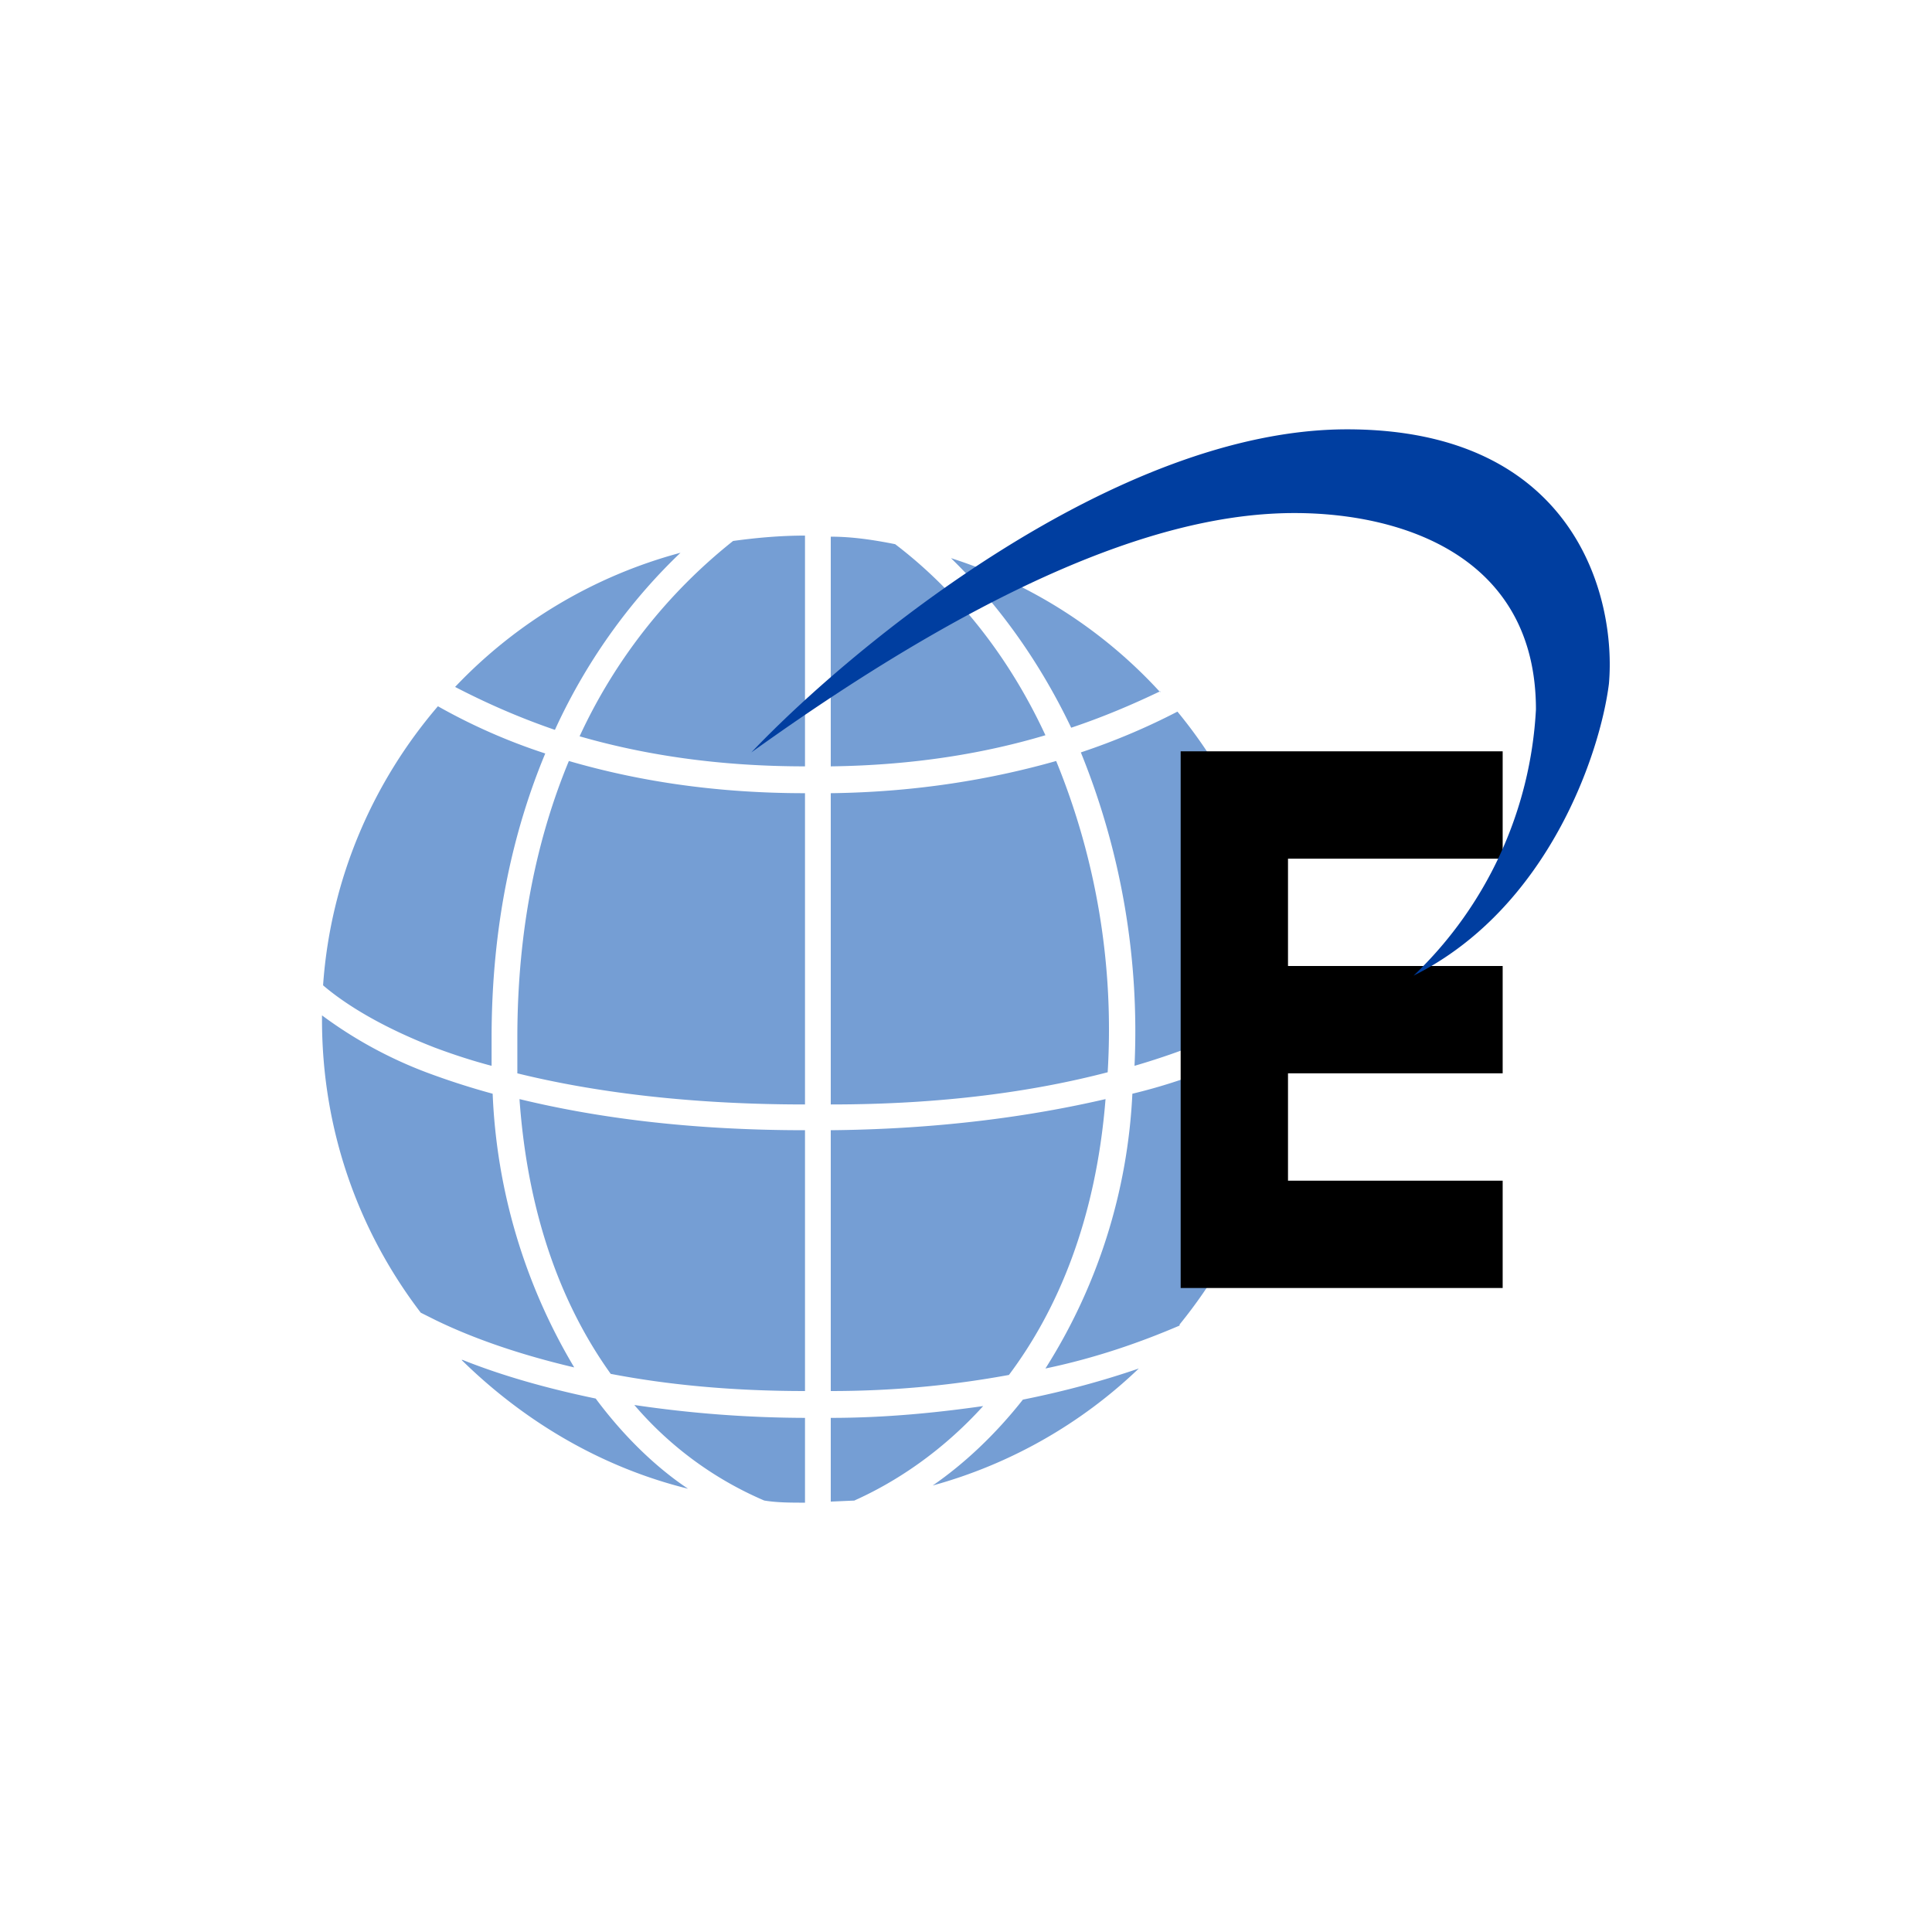 <svg xmlns="http://www.w3.org/2000/svg" width="18" height="18"><path fill="#fff" d="M0 0h18v18H0z"/><path fill="#759ED4" d="M6.34 5.15a4.5 4.5 0 0 0-2.1 1.25c.27.14.58.28.93.4.32-.7.75-1.25 1.17-1.65M4.08 6.58c-.6.7-1 1.6-1.07 2.6.21.18.55.39 1.04.58.16.06.34.12.53.17v-.26c0-1.05.2-1.93.5-2.65a5.5 5.5 0 0 1-1-.44M3 9.48v.02c0 1.03.34 1.97.92 2.73l.14.07c.35.17.78.32 1.29.44a5.4 5.4 0 0 1-.76-2.55 7 7 0 0 1-.62-.2A4 4 0 0 1 3 9.46Zm1.3 3.19c.58.57 1.3 1 2.11 1.2-.3-.2-.6-.49-.86-.84-.48-.1-.89-.22-1.24-.36ZM7.5 14c-.13 0-.26 0-.38-.02a3.3 3.3 0 0 1-1.21-.89 11 11 0 0 0 1.59.12zm.47-.02-.23.01v-.78c.52 0 1-.05 1.42-.11-.39.43-.82.71-1.2.88Zm.72-.14a4.5 4.5 0 0 0 1.92-1.09c-.32.11-.68.21-1.08.29-.26.33-.55.6-.84.8m2.3-1.5c.61-.75.99-1.7 1.01-2.74a5.2 5.2 0 0 1-1.45.59 5.24 5.24 0 0 1-.81 2.56c.48-.1.9-.25 1.25-.4Zm1-3.02a4.48 4.48 0 0 0-1.02-2.69c-.27.14-.57.27-.9.38a6.9 6.9 0 0 1 .5 2.92 6.8 6.8 0 0 0 1.43-.6Zm-1.18-2.87A4.5 4.5 0 0 0 8.86 5.2c.4.39.8.91 1.12 1.58.3-.1.58-.22.83-.34ZM7.74 5c.2 0 .4.03.6.07.5.38 1.02.96 1.4 1.78-.57.17-1.23.28-2 .29zm-.91.04c.22-.03.44-.05.67-.05v2.15c-.82 0-1.51-.11-2.1-.28a5 5 0 0 1 1.43-1.82M5.69 12.8c.52.1 1.12.16 1.81.16v-2.43c-1.09 0-1.96-.12-2.66-.29.08 1.13.42 1.96.85 2.56m2.05.16c.62 0 1.17-.06 1.66-.15.45-.6.81-1.44.9-2.57-.69.16-1.54.28-2.56.29zM5.3 7.09c.62.18 1.34.3 2.2.3v2.9c-1.1 0-1.99-.12-2.68-.29v-.33c0-1.03.19-1.88.48-2.58m2.44.3c.8-.01 1.5-.13 2.1-.3a6.6 6.6 0 0 1 .48 2.9c-.69.18-1.54.3-2.58.3V7.4Z"/><path d="M11 12V7h3v1h-2v3h2v1zm3-3h-2v1h2z"/><path fill="#003EA0" d="M12.55 4C10.4 4 7.96 6 7 7.01c2.55-1.83 4.08-2.23 5.06-2.23 1 0 2.25.4 2.25 1.83a3.7 3.7 0 0 1-1.14 2.48c1.26-.63 1.74-2.08 1.82-2.72.07-.8-.31-2.37-2.44-2.37"/></svg>